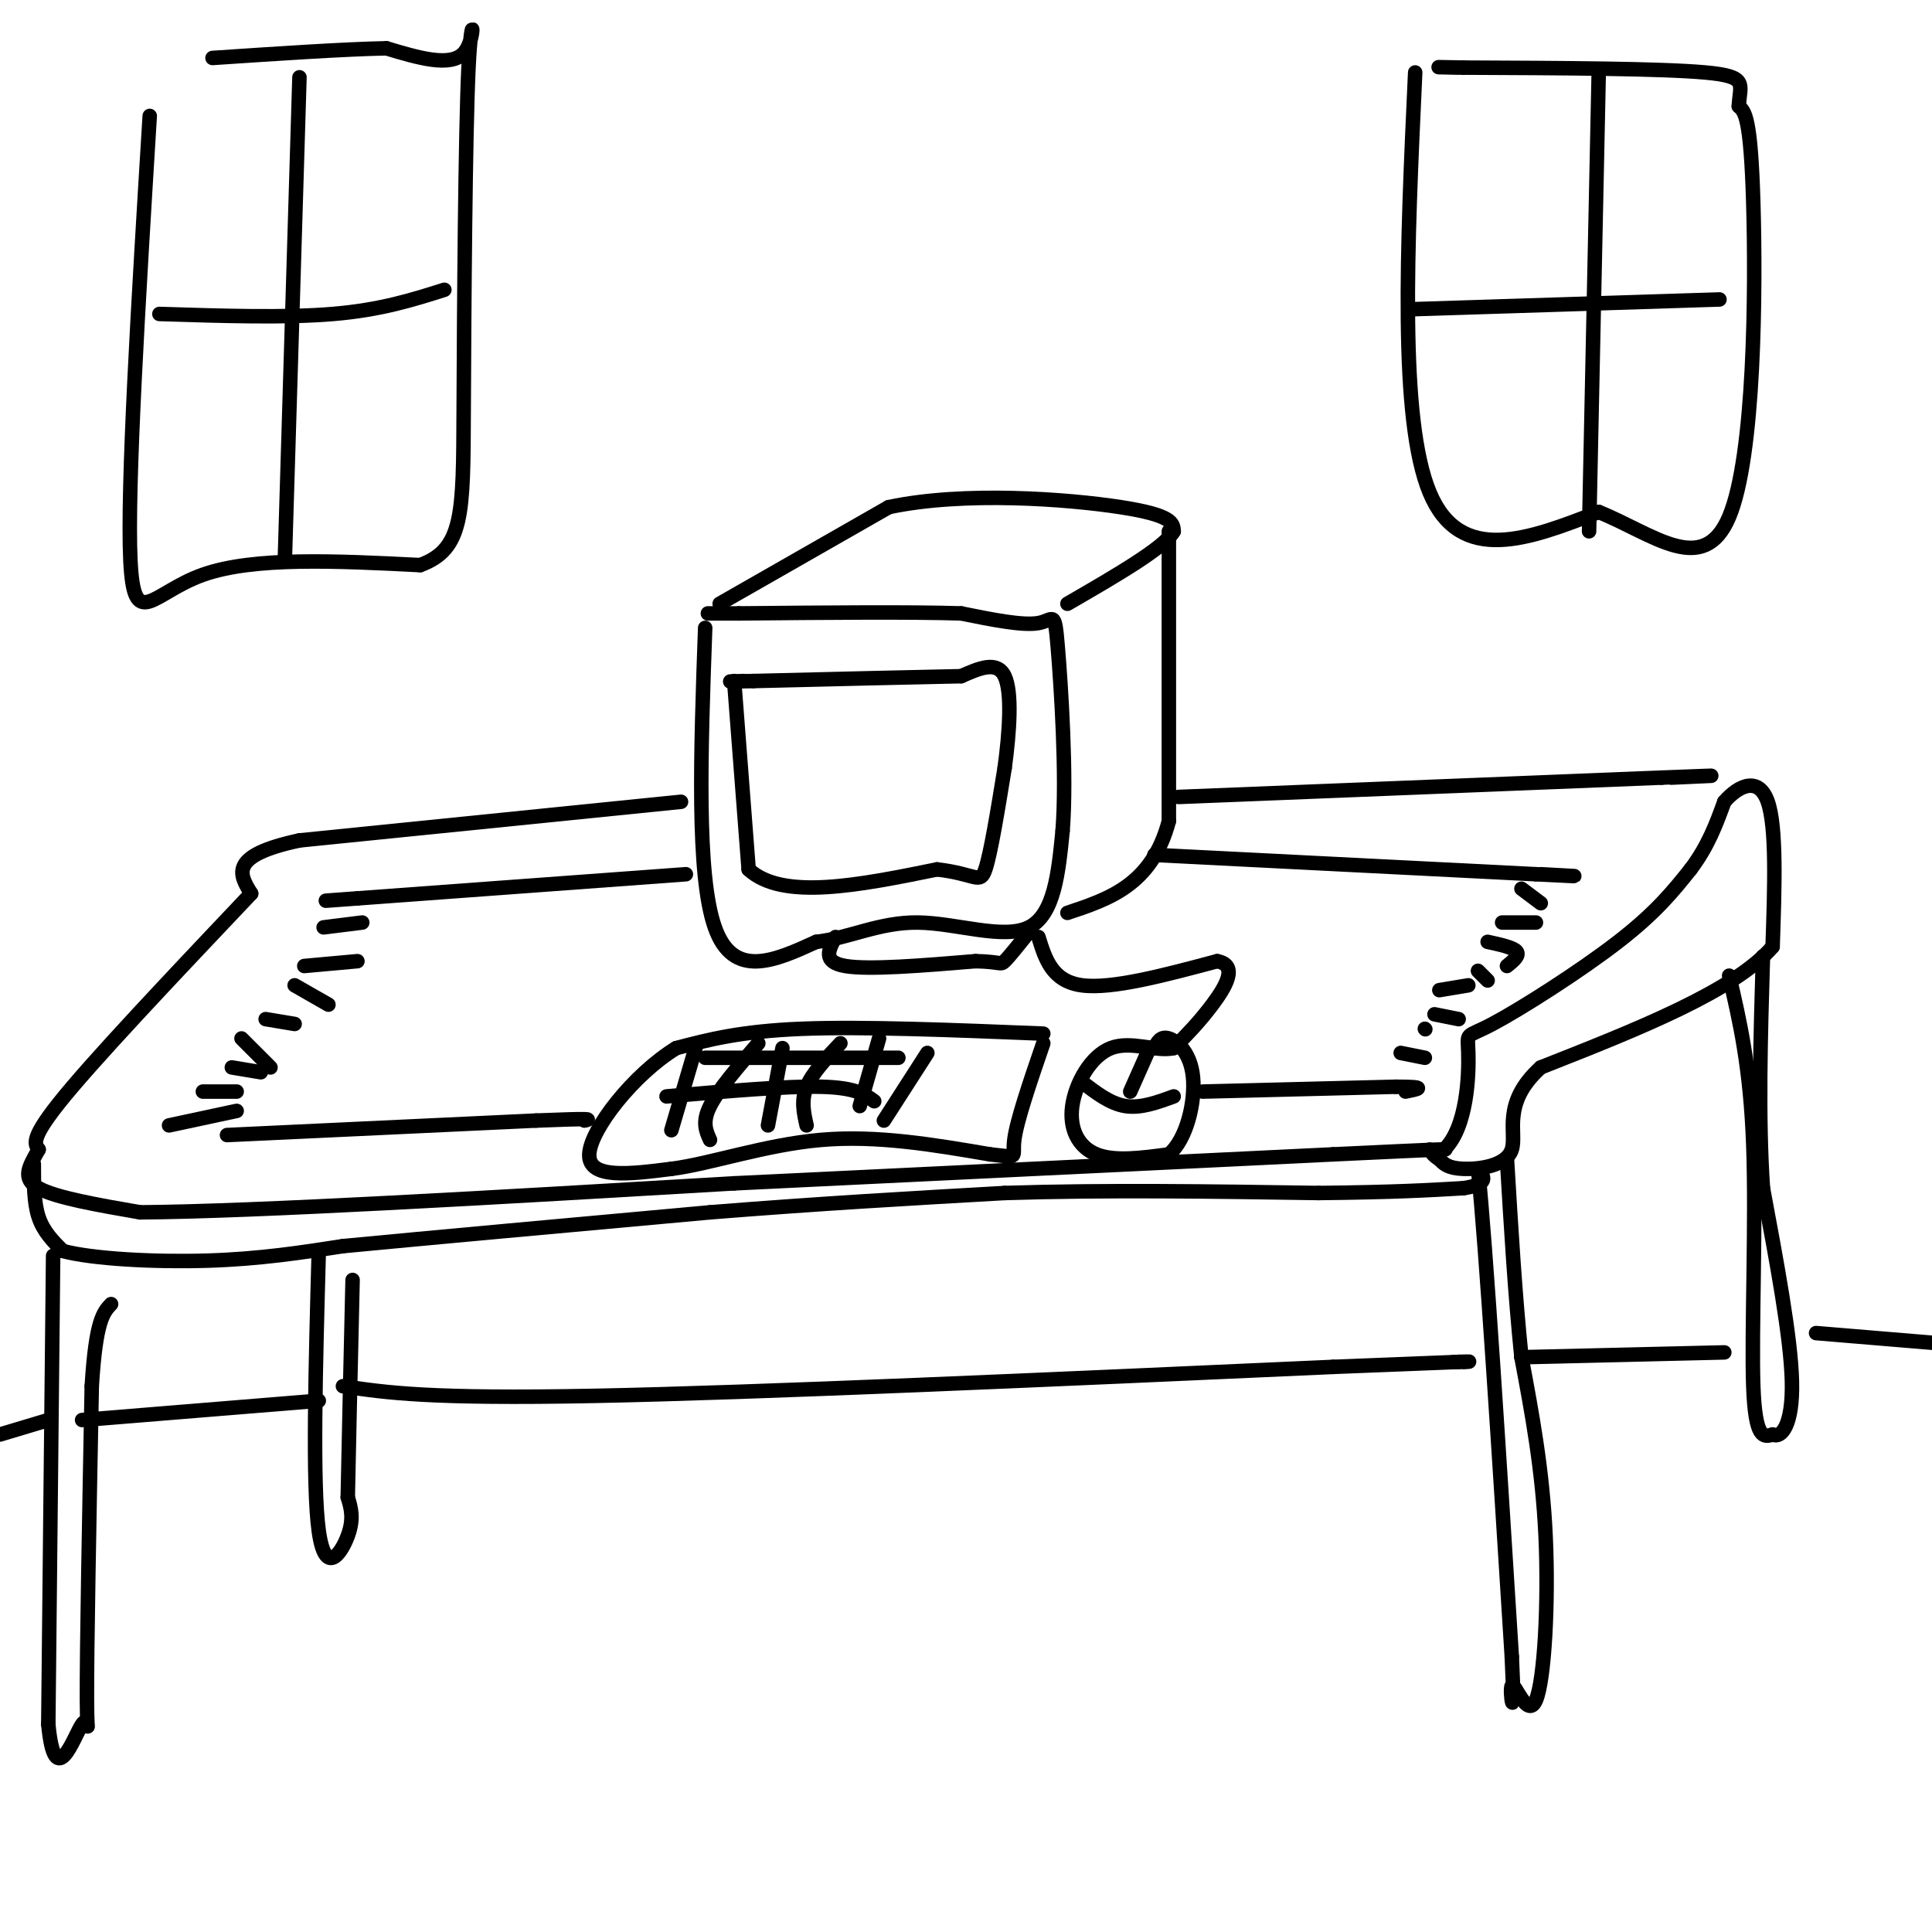 <svg viewBox='0 0 400 400' version='1.1' xmlns='http://www.w3.org/2000/svg' xmlns:xlink='http://www.w3.org/1999/xlink'><g fill='none' stroke='#000000' stroke-width='3' stroke-linecap='round' stroke-linejoin='round'><path d='M146,130c-0.917,25.583 -1.833,51.167 2,62c3.833,10.833 12.417,6.917 21,3'/><path d='M169,195c6.714,-0.738 13.000,-4.083 21,-4c8.000,0.083 17.714,3.595 23,1c5.286,-2.595 6.143,-11.298 7,-20'/><path d='M220,172c0.905,-11.417 -0.333,-29.958 -1,-38c-0.667,-8.042 -0.762,-5.583 -4,-5c-3.238,0.583 -9.619,-0.708 -16,-2'/><path d='M199,127c-10.333,-0.333 -28.167,-0.167 -46,0'/><path d='M153,127c-8.500,0.000 -6.750,0.000 -5,0'/><path d='M149,125c0.000,0.000 35.000,-20.000 35,-20'/><path d='M184,105c15.622,-3.333 37.178,-1.667 48,0c10.822,1.667 10.911,3.333 11,5'/><path d='M243,110c-1.833,3.333 -11.917,9.167 -22,15'/><path d='M242,110c0.000,0.000 0.000,60.000 0,60'/><path d='M242,170c-3.500,13.167 -12.250,16.083 -21,19'/><path d='M152,141c0.000,0.000 3.000,39.000 3,39'/><path d='M155,180c7.000,6.500 23.000,3.250 39,0'/><path d='M194,180c8.111,0.933 8.889,3.267 10,0c1.111,-3.267 2.556,-12.133 4,-21'/><path d='M208,159c1.022,-7.489 1.578,-15.711 0,-19c-1.578,-3.289 -5.289,-1.644 -9,0'/><path d='M199,140c-8.667,0.167 -25.833,0.583 -43,1'/><path d='M156,141c-7.500,0.167 -4.750,0.083 -2,0'/><path d='M173,194c-1.417,2.583 -2.833,5.167 2,6c4.833,0.833 15.917,-0.083 27,-1'/><path d='M202,199c5.311,0.111 5.089,0.889 6,0c0.911,-0.889 2.956,-3.444 5,-6'/><path d='M216,214c-18.667,-0.750 -37.333,-1.500 -50,-1c-12.667,0.500 -19.333,2.250 -26,4'/><path d='M140,217c-8.800,5.378 -17.800,16.822 -18,22c-0.200,5.178 8.400,4.089 17,3'/><path d='M139,242c7.978,-1.000 19.422,-5.000 31,-6c11.578,-1.000 23.289,1.000 35,3'/><path d='M205,239c6.289,0.689 4.511,0.911 5,-3c0.489,-3.911 3.244,-11.956 6,-20'/><path d='M144,217c0.000,0.000 -5.000,17.000 -5,17'/><path d='M157,216c-4.167,4.833 -8.333,9.667 -10,13c-1.667,3.333 -0.833,5.167 0,7'/><path d='M162,217c0.000,0.000 -3.000,16.000 -3,16'/><path d='M174,216c-2.917,3.083 -5.833,6.167 -7,9c-1.167,2.833 -0.583,5.417 0,8'/><path d='M182,215c0.000,0.000 -4.000,14.000 -4,14'/><path d='M192,218c0.000,0.000 -9.000,14.000 -9,14'/><path d='M138,227c12.417,-1.083 24.833,-2.167 32,-2c7.167,0.167 9.083,1.583 11,3'/><path d='M146,219c0.000,0.000 40.000,0.000 40,0'/><path d='M215,194c1.417,4.583 2.833,9.167 9,10c6.167,0.833 17.083,-2.083 28,-5'/><path d='M252,199c4.489,0.822 1.711,5.378 -1,9c-2.711,3.622 -5.356,6.311 -8,9'/><path d='M243,217c-3.665,0.825 -8.828,-1.614 -13,0c-4.172,1.614 -7.354,7.281 -8,12c-0.646,4.719 1.244,8.491 5,10c3.756,1.509 9.378,0.754 15,0'/><path d='M242,239c3.714,-3.119 5.500,-10.917 5,-16c-0.500,-5.083 -3.286,-7.452 -5,-8c-1.714,-0.548 -2.357,0.726 -3,2'/><path d='M224,224c2.917,2.250 5.833,4.500 9,5c3.167,0.500 6.583,-0.750 10,-2'/><path d='M238,217c0.000,0.000 -4.000,9.000 -4,9'/><path d='M244,165c0.000,0.000 100.000,-4.000 100,-4'/><path d='M344,161c17.000,-0.667 9.500,-0.333 2,0'/><path d='M141,166c0.000,0.000 -79.000,8.000 -79,8'/><path d='M62,174c-14.833,3.167 -12.417,7.083 -10,11'/><path d='M52,185c-9.467,10.022 -28.133,29.578 -37,40c-8.867,10.422 -7.933,11.711 -7,13'/><path d='M8,238c-2.022,3.578 -3.578,6.022 0,8c3.578,1.978 12.289,3.489 21,5'/><path d='M29,251c24.000,-0.167 73.500,-3.083 123,-6'/><path d='M152,245c41.167,-2.000 82.583,-4.000 124,-6'/><path d='M276,239c24.500,-1.167 23.750,-1.083 23,-1'/><path d='M299,238c4.754,-4.544 5.140,-15.404 5,-20c-0.140,-4.596 -0.807,-2.930 5,-6c5.807,-3.070 18.088,-10.877 26,-17c7.912,-6.123 11.456,-10.561 15,-15'/><path d='M350,180c3.667,-4.833 5.333,-9.417 7,-14'/><path d='M357,166c3.044,-3.511 7.156,-5.289 9,0c1.844,5.289 1.422,17.644 1,30'/><path d='M367,196c-7.833,9.167 -27.917,17.083 -48,25'/><path d='M319,221c-8.250,7.452 -4.875,13.583 -6,17c-1.125,3.417 -6.750,4.119 -10,4c-3.250,-0.119 -4.125,-1.060 -5,-2'/><path d='M298,240c-1.167,-0.667 -1.583,-1.333 -2,-2'/><path d='M7,241c0.000,4.000 0.000,8.000 1,11c1.000,3.000 3.000,5.000 5,7'/><path d='M13,259c6.200,1.667 19.200,2.333 30,2c10.800,-0.333 19.400,-1.667 28,-3'/><path d='M71,258c17.333,-1.667 46.667,-4.333 76,-7'/><path d='M147,251c22.833,-1.833 41.917,-2.917 61,-4'/><path d='M208,247c21.000,-0.667 43.000,-0.333 65,0'/><path d='M273,247c15.833,-0.167 22.917,-0.583 30,-1'/><path d='M303,246c5.500,-0.833 4.250,-2.417 3,-4'/><path d='M306,242c1.667,16.167 4.333,58.583 7,101'/><path d='M313,343c0.828,16.378 -0.603,6.823 0,6c0.603,-0.823 3.239,7.086 5,3c1.761,-4.086 2.646,-20.167 2,-34c-0.646,-13.833 -2.823,-25.416 -5,-37'/><path d='M315,281c-1.333,-13.000 -2.167,-27.000 -3,-41'/><path d='M358,202c2.200,9.444 4.400,18.889 5,35c0.600,16.111 -0.400,38.889 0,50c0.400,11.111 2.200,10.556 4,10'/><path d='M367,297c1.778,0.889 4.222,-1.889 4,-11c-0.222,-9.111 -3.111,-24.556 -6,-40'/><path d='M365,246c-1.000,-14.667 -0.500,-31.333 0,-48'/><path d='M11,260c0.000,0.000 -1.000,97.000 -1,97'/><path d='M10,357c1.381,14.536 5.333,2.375 7,0c1.667,-2.375 1.048,5.036 1,-5c-0.048,-10.036 0.476,-37.518 1,-65'/><path d='M19,287c0.833,-13.667 2.417,-15.333 4,-17'/><path d='M66,259c-0.667,24.200 -1.333,48.400 0,58c1.333,9.600 4.667,4.600 6,1c1.333,-3.600 0.667,-5.800 0,-8'/><path d='M72,310c0.167,-8.833 0.583,-26.917 1,-45'/><path d='M142,181c0.000,0.000 -68.000,5.000 -68,5'/><path d='M74,186c-11.333,0.833 -5.667,0.417 0,0'/><path d='M67,192c0.000,0.000 8.000,-1.000 8,-1'/><path d='M63,200c0.000,0.000 11.000,-1.000 11,-1'/><path d='M61,204c0.000,0.000 7.000,4.000 7,4'/><path d='M55,211c0.000,0.000 6.000,1.000 6,1'/><path d='M50,215c0.000,0.000 6.000,6.000 6,6'/><path d='M48,221c0.000,0.000 6.000,1.000 6,1'/><path d='M42,226c0.000,0.000 7.000,0.000 7,0'/><path d='M35,233c0.000,0.000 14.000,-3.000 14,-3'/><path d='M47,235c0.000,0.000 64.000,-3.000 64,-3'/><path d='M111,232c12.333,-0.500 11.167,-0.250 10,0'/><path d='M239,177c0.000,0.000 79.000,4.000 79,4'/><path d='M318,181c13.333,0.667 7.167,0.333 1,0'/><path d='M315,184c0.000,0.000 4.000,3.000 4,3'/><path d='M311,191c0.000,0.000 7.000,0.000 7,0'/><path d='M308,195c2.667,0.583 5.333,1.167 6,2c0.667,0.833 -0.667,1.917 -2,3'/><path d='M306,201c0.000,0.000 2.000,2.000 2,2'/><path d='M298,205c0.000,0.000 6.000,-1.000 6,-1'/><path d='M297,210c0.000,0.000 5.000,1.000 5,1'/><path d='M249,226c0.000,0.000 40.000,-1.000 40,-1'/><path d='M289,225c7.000,0.000 4.500,0.500 2,1'/><path d='M290,218c0.000,0.000 5.000,1.000 5,1'/><path d='M295,213c0.000,0.000 0.100,0.100 0.1,0.1'/><path d='M31,24c-2.356,38.467 -4.711,76.933 -4,92c0.711,15.067 4.489,6.733 15,3c10.511,-3.733 27.756,-2.867 45,-2'/><path d='M87,117c8.974,-3.298 8.911,-10.544 9,-32c0.089,-21.456 0.332,-57.123 1,-71c0.668,-13.877 1.762,-5.965 -1,-3c-2.762,2.965 -9.381,0.982 -16,-1'/><path d='M80,10c-8.667,0.167 -22.333,1.083 -36,2'/><path d='M62,16c0.000,0.000 -3.000,99.000 -3,99'/><path d='M33,65c13.083,0.417 26.167,0.833 36,0c9.833,-0.833 16.417,-2.917 23,-5'/><path d='M293,15c-1.667,35.917 -3.333,71.833 3,87c6.333,15.167 20.667,9.583 35,4'/><path d='M331,106c11.190,4.476 21.667,13.667 27,1c5.333,-12.667 5.524,-47.190 5,-65c-0.524,-17.810 -1.762,-18.905 -3,-20'/><path d='M360,22c0.200,-4.622 2.200,-6.178 -7,-7c-9.200,-0.822 -29.600,-0.911 -50,-1'/><path d='M303,14c-8.500,-0.167 -4.750,-0.083 -1,0'/><path d='M331,15c0.000,0.000 -2.000,95.000 -2,95'/><path d='M293,64c0.000,0.000 63.000,-2.000 63,-2'/><path d='M0,297c0.000,0.000 10.000,-3.000 10,-3'/><path d='M17,294c0.000,0.000 49.000,-4.000 49,-4'/><path d='M71,287c8.917,1.333 17.833,2.667 52,2c34.167,-0.667 93.583,-3.333 153,-6'/><path d='M276,283c29.667,-1.167 27.333,-1.083 25,-1'/><path d='M301,282c4.500,-0.167 3.250,-0.083 2,0'/><path d='M315,281c0.000,0.000 42.000,-1.000 42,-1'/><path d='M376,276c0.000,0.000 24.000,2.000 24,2'/></g>
</svg>